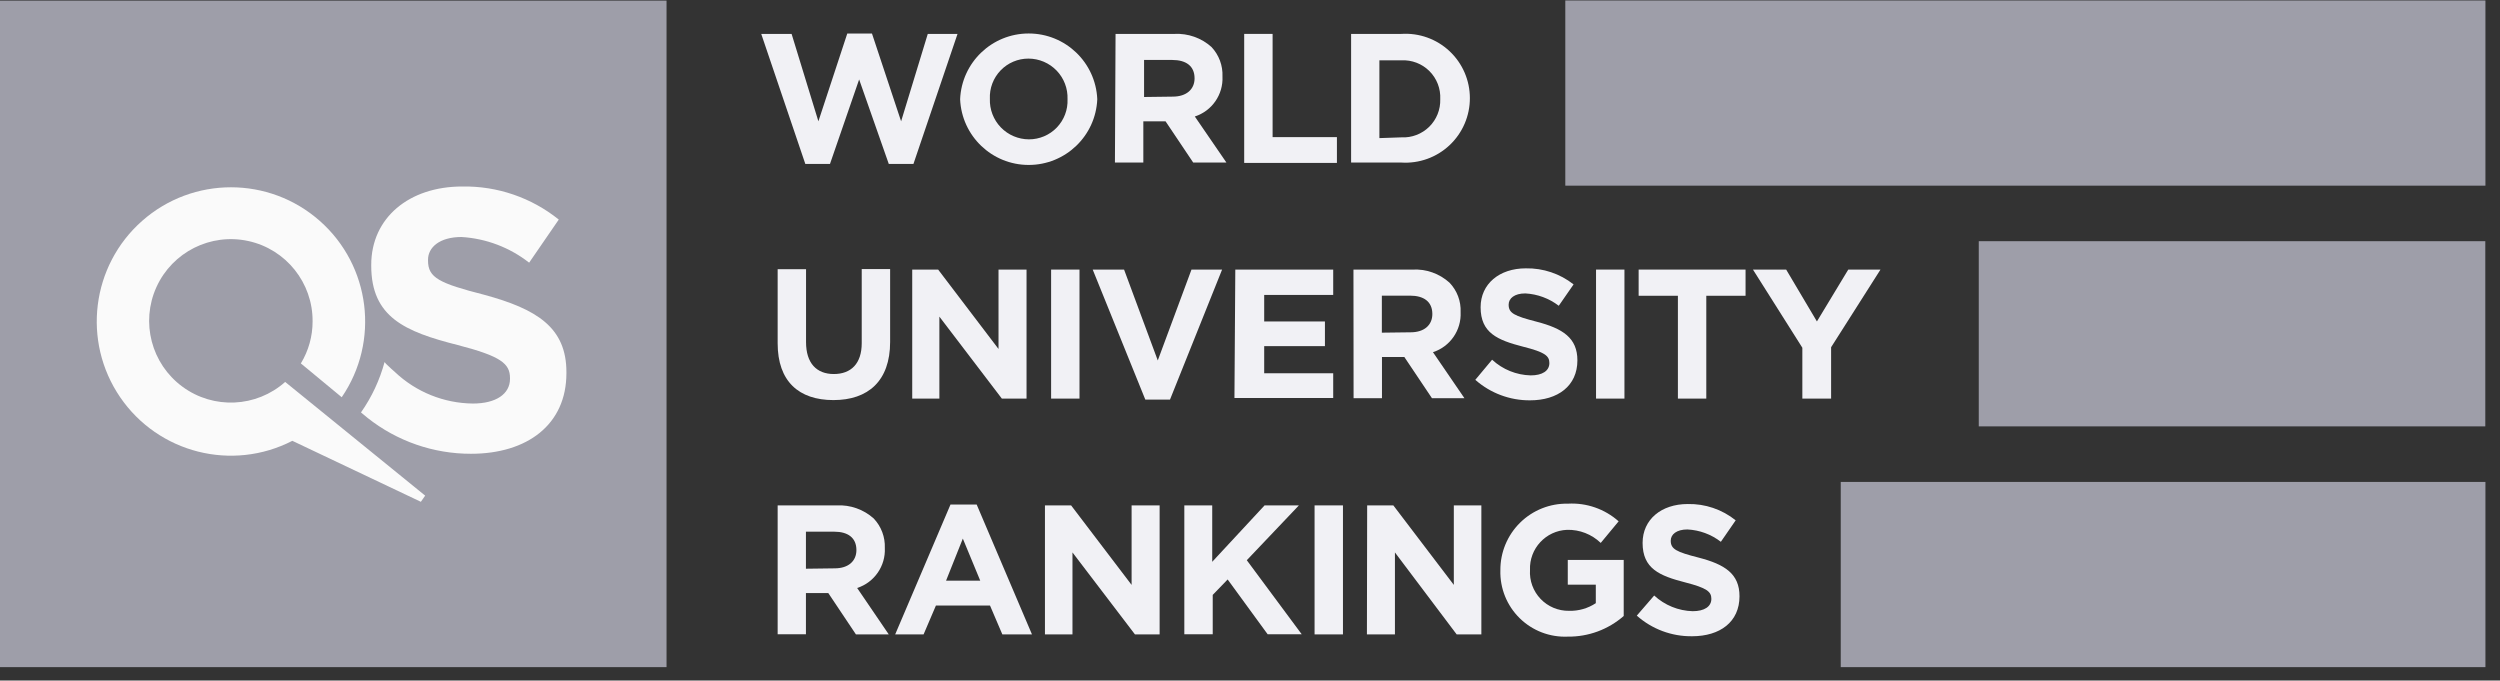 <svg xmlns="http://www.w3.org/2000/svg" width="180" height="49" viewBox="0 0 180 49" fill="none"><rect x="0" y="0" width="180" height="49" fill="#333333" stroke="none"/><g clip-path="url(#clip0_494_679)"><path d="M54.809 2.441H56.995L58.924 8.735L61.004 2.415H62.782L64.88 8.735L66.8 2.441H68.942L65.769 11.801H63.991L61.858 5.721L59.76 11.801H57.982L54.809 2.441Z" fill="#F1F1F5"></path><path d="M69.129 7.144C69.241 4.498 71.419 2.411 74.067 2.411C76.715 2.411 78.892 4.498 79.004 7.144C78.892 9.789 76.715 11.876 74.067 11.876C71.419 11.876 69.241 9.789 69.129 7.144ZM76.862 7.144C76.891 6.379 76.608 5.636 76.079 5.085C75.549 4.534 74.818 4.221 74.053 4.219C73.294 4.216 72.567 4.524 72.041 5.072C71.515 5.619 71.237 6.359 71.271 7.117C71.245 7.879 71.528 8.62 72.058 9.17C72.587 9.719 73.317 10.03 74.08 10.033C74.838 10.036 75.563 9.729 76.089 9.183C76.614 8.637 76.894 7.9 76.862 7.144Z" fill="#F1F1F5"></path><path d="M80.32 2.441H84.56C85.538 2.391 86.497 2.729 87.227 3.384C87.766 3.956 88.051 4.722 88.018 5.508C88.081 6.808 87.265 7.988 86.027 8.388L88.302 11.704H85.911L83.92 8.735H82.32V11.704H80.275L80.32 2.441ZM84.436 6.957C85.431 6.957 86.009 6.424 86.009 5.641C86.009 4.752 85.395 4.317 84.4 4.317H82.373V6.984L84.436 6.957Z" fill="#F1F1F5"></path><path d="M91.627 2.441V9.873H96.258V11.73H89.582V2.441H91.627Z" fill="#F1F1F5"></path><path d="M97.28 2.441H100.898C102.176 2.358 103.432 2.807 104.366 3.683C105.301 4.559 105.831 5.783 105.831 7.064C105.834 8.347 105.305 9.574 104.37 10.453C103.435 11.332 102.178 11.785 100.898 11.704H97.28V2.441ZM100.898 9.89C101.642 9.928 102.368 9.652 102.9 9.131C103.432 8.609 103.721 7.888 103.698 7.144C103.736 6.39 103.454 5.655 102.92 5.121C102.386 4.587 101.652 4.305 100.898 4.344H99.316V9.944L100.898 9.89Z" fill="#F1F1F5"></path><path d="M55.991 24.717V19.384H58.035V24.637C58.035 26.148 58.791 26.93 60.035 26.93C61.28 26.93 62.044 26.175 62.044 24.708V19.375H64.089V24.619C64.089 27.428 62.507 28.806 60.009 28.806C57.511 28.806 55.991 27.455 55.991 24.717Z" fill="#F1F1F5"></path><path d="M65.68 19.41H67.547L71.893 25.126V19.41H73.911V28.699H72.133L67.635 22.797V28.699H65.68V19.41Z" fill="#F1F1F5"></path><path d="M75.68 19.41H77.724V28.699H75.68V19.41Z" fill="#F1F1F5"></path><path d="M78.675 19.41H80.933L83.36 25.953L85.787 19.41H87.991L84.24 28.77H82.462L78.675 19.41Z" fill="#F1F1F5"></path><path d="M88.942 19.41H95.991V21.233H91.022V23.144H95.395V24.921H91.022V26.877H95.991V28.655H88.88L88.942 19.41Z" fill="#F1F1F5"></path><path d="M97.449 19.41H101.698C102.677 19.355 103.637 19.694 104.364 20.352C104.911 20.921 105.2 21.689 105.164 22.477C105.227 23.776 104.411 24.957 103.173 25.357L105.44 28.672H103.102L101.111 25.703H99.502V28.672H97.458L97.449 19.41ZM101.564 23.926C102.56 23.926 103.129 23.392 103.129 22.61C103.129 21.721 102.515 21.286 101.52 21.286H99.493V23.952L101.564 23.926Z" fill="#F1F1F5"></path><path d="M106.222 27.348L107.431 25.899C108.19 26.602 109.179 27.003 110.213 27.028C111.049 27.028 111.555 26.699 111.555 26.139C111.555 25.624 111.235 25.357 109.68 24.966C107.813 24.486 106.604 23.97 106.604 22.121C106.604 20.441 107.955 19.321 109.858 19.321C111.103 19.297 112.319 19.705 113.298 20.477L112.231 22.015C111.536 21.483 110.696 21.173 109.822 21.126C109.04 21.126 108.622 21.481 108.622 21.935C108.622 22.548 109.022 22.744 110.631 23.161C112.515 23.65 113.573 24.326 113.573 25.944C113.573 27.784 112.169 28.824 110.16 28.824C108.711 28.833 107.309 28.307 106.222 27.348Z" fill="#F1F1F5"></path><path d="M114.915 19.41H116.96V28.699H114.915V19.41Z" fill="#F1F1F5"></path><path d="M120.809 21.295H117.982V19.41H125.68V21.295H122.853V28.699H120.809V21.295Z" fill="#F1F1F5"></path><path d="M129.769 25.037L126.213 19.41H128.604L130.818 23.144L133.075 19.41H135.395L131.84 25.001V28.699H129.769V25.037Z" fill="#F1F1F5"></path><path d="M55.991 36.388H60.24C61.218 36.337 62.177 36.676 62.907 37.33C63.449 37.901 63.738 38.668 63.707 39.455C63.77 40.754 62.953 41.935 61.715 42.335L63.991 45.677H61.627L59.636 42.699H58.027V45.668H55.991V36.388ZM60.098 40.921C61.093 40.921 61.662 40.388 61.662 39.606C61.662 38.717 61.049 38.281 60.062 38.281H58.027V40.948L60.098 40.921Z" fill="#F1F1F5"></path><path d="M68.436 36.326H70.32L74.302 45.677H72.169L71.28 43.597H67.387L66.498 45.677H64.453L68.436 36.326ZM70.578 41.81L69.324 38.779L68.115 41.81H70.578Z" fill="#F1F1F5"></path><path d="M75.236 36.388H77.12L81.475 42.112V36.388H83.493V45.677H81.716L77.218 39.775V45.677H75.236V36.388Z" fill="#F1F1F5"></path><path d="M87.28 36.388V40.45L91.049 36.388H93.52L89.769 40.335L93.724 45.668H91.271L88.391 41.721L87.316 42.833V45.668H85.271V36.388H87.28Z" fill="#F1F1F5"></path><path d="M94.649 36.388H96.693V45.677H94.649V36.388Z" fill="#F1F1F5"></path><path d="M98.436 36.388H100.32L104.675 42.112V36.388H106.658V45.677H104.88L100.435 39.775V45.677H98.418L98.436 36.388Z" fill="#F1F1F5"></path><path d="M108.027 41.064C108.017 39.777 108.528 38.541 109.444 37.636C110.359 36.732 111.602 36.237 112.889 36.264C114.227 36.188 115.54 36.645 116.542 37.535L115.253 39.09C114.603 38.465 113.729 38.125 112.827 38.148C111.293 38.211 110.1 39.503 110.16 41.037C110.113 41.807 110.389 42.563 110.922 43.121C111.455 43.68 112.197 43.99 112.969 43.979C113.653 43.999 114.327 43.806 114.898 43.428V42.095H112.88V40.317H116.907V44.352C115.793 45.326 114.359 45.855 112.88 45.837C111.59 45.894 110.334 45.413 109.414 44.507C108.493 43.602 107.991 42.354 108.027 41.064Z" fill="#F1F1F5"></path><path d="M117.849 44.326L119.102 42.877C119.859 43.577 120.845 43.978 121.875 44.006C122.711 44.006 123.218 43.677 123.218 43.117C123.218 42.601 122.898 42.335 121.342 41.935C119.475 41.455 118.267 40.939 118.267 39.09C118.267 37.401 119.618 36.29 121.52 36.29C122.772 36.264 123.993 36.68 124.969 37.464L123.902 39.01C123.209 38.474 122.368 38.164 121.493 38.121C120.711 38.121 120.293 38.477 120.293 38.93C120.293 39.535 120.693 39.739 122.302 40.148C124.187 40.637 125.244 41.312 125.244 42.93C125.244 44.779 123.84 45.81 121.831 45.81C120.365 45.828 118.945 45.299 117.849 44.326Z" fill="#F1F1F5"></path><path d="M47.991 0.041H-9.15527e-05V48.032H47.991V0.041Z" fill="#9E9EA9"></path><path d="M34.862 21.224C31.627 20.397 30.818 19.997 30.818 18.77V18.699C30.818 17.81 31.653 17.064 33.227 17.064C35 17.171 36.699 17.816 38.098 18.912L40.231 15.81C38.264 14.227 35.804 13.384 33.28 13.428C29.458 13.428 26.729 15.677 26.729 19.072V19.126C26.729 22.841 29.164 23.881 32.951 24.841C36.08 25.65 36.72 26.184 36.72 27.224V27.277C36.72 28.37 35.707 29.055 34.053 29.055C31.962 29.035 29.955 28.225 28.436 26.788L28.338 26.699C28.338 26.699 28.071 26.468 27.893 26.29C27.817 26.224 27.748 26.15 27.689 26.068C27.339 27.367 26.765 28.594 25.991 29.695L26.462 30.086C28.582 31.764 31.207 32.676 33.911 32.672C37.947 32.672 40.782 30.584 40.782 26.868V26.815C40.791 23.579 38.658 22.255 34.862 21.224Z" fill="#FAFAFA"></path><path d="M30.613 35.686L20.533 27.499C18.457 29.346 15.371 29.489 13.134 27.841C10.896 26.194 10.116 23.205 11.262 20.674C12.409 18.143 15.17 16.759 17.885 17.355C20.599 17.951 22.526 20.365 22.507 23.144C22.508 24.209 22.216 25.255 21.662 26.166L24.604 28.601C27.356 24.578 26.68 19.135 23.027 15.907C19.375 12.679 13.89 12.677 10.235 15.903C6.581 19.128 5.901 24.57 8.649 28.596C11.398 32.621 16.714 33.969 21.049 31.739L30.302 36.13L30.613 35.686Z" fill="#FAFAFA"></path><path d="M178.951 0.032H112.702V13.366H178.951V0.032Z" fill="#9E9EA9"></path><path d="M178.942 17.366H142.471V30.699H178.942V17.366Z" fill="#9E9EA9"></path><path d="M178.951 34.699H132.533V48.032H178.951V34.699Z" fill="#9E9EA9"></path></g><defs><clipPath id="clip0_494_679"><rect width="180" height="48" fill="white" transform="translate(0 0.032)"></rect></clipPath></defs></svg>